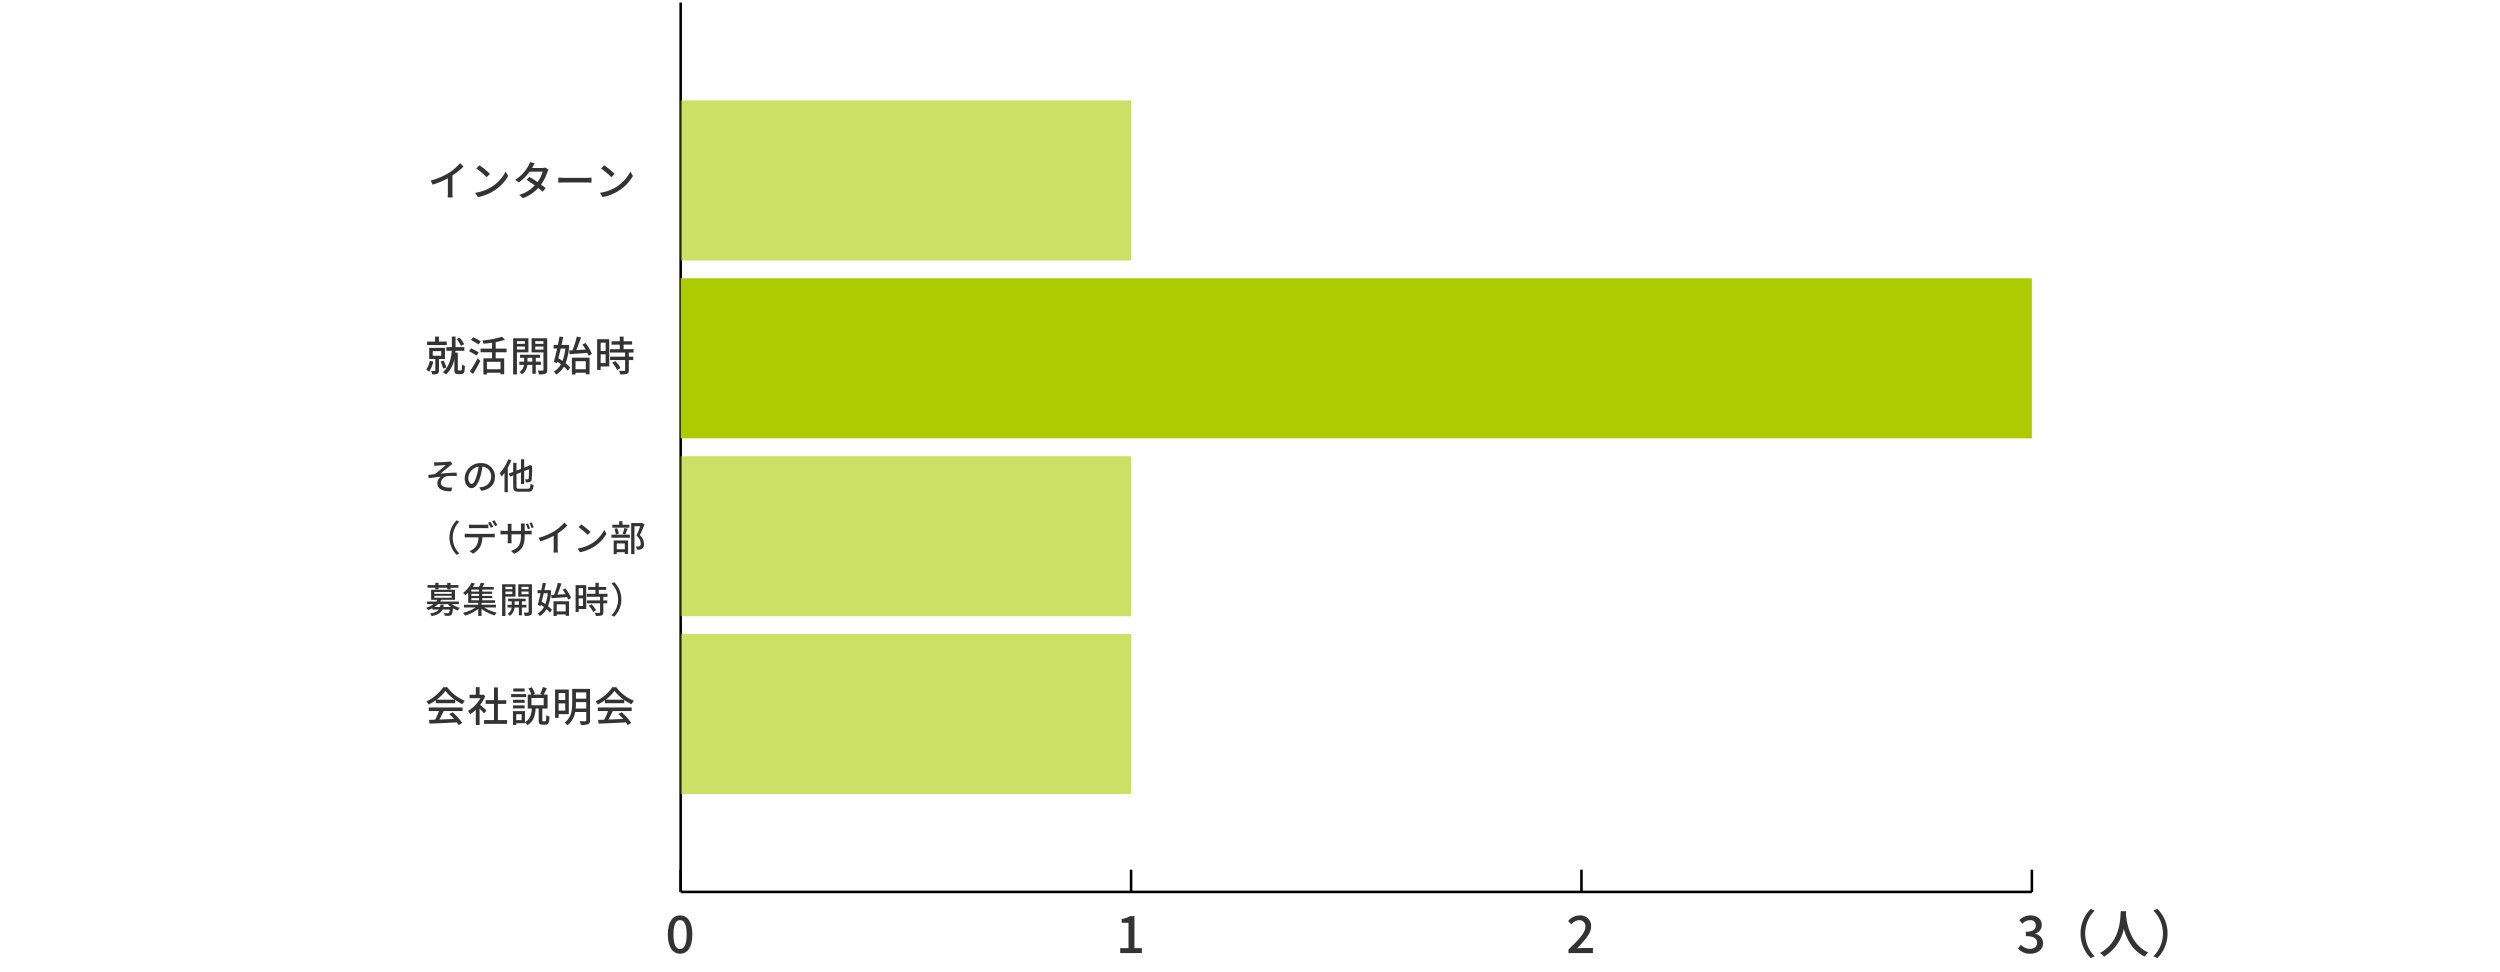 <svg xmlns="http://www.w3.org/2000/svg" width="970" height="377" viewBox="0 0 970 377">
  <g id="グループ_25059" data-name="グループ 25059" transform="translate(-172 -12139)">
    <rect id="bg" width="970" height="377" transform="translate(172 12139)" fill="none" opacity="0.902"/>
    <g id="グループ_25045" data-name="グループ 25045" transform="translate(60.869 6585.016)">
      <path id="パス_24925" data-name="パス 24925" d="M0,345.066V0" transform="translate(375.232 5554.984)" fill="none" stroke="#000" stroke-width="1"/>
      <path id="パス_24926" data-name="パス 24926" d="M0,.26C2.94.26,4.76-2.4,4.76-7.22c0-4.8-1.82-7.38-4.76-7.38-2.92,0-4.76,2.56-4.76,7.38S-2.92.26,0,.26ZM0-1.56c-1.5,0-2.56-1.54-2.56-5.66S-1.5-12.78,0-12.78s2.56,1.44,2.56,5.56S1.5-1.56,0-1.56Z" transform="translate(375 5923.768)" fill="#333"/>
      <path id="パス_24927" data-name="パス 24927" d="M-3.98,0h8.4V-1.9H1.54V-14.32H-.2A8.666,8.666,0,0,1-3.4-13.2v1.46H-.76V-1.9H-3.98Z" transform="translate(549.753 5923.768)" fill="#333"/>
      <path id="パス_24928" data-name="パス 24928" d="M-4.82,0h9.5V-1.96H.94c-.72,0-1.66.06-2.4.14,3.06-3.2,5.44-5.84,5.44-8.46A4.116,4.116,0,0,0-.46-14.6a5.776,5.776,0,0,0-4.48,2.2l1.3,1.28a3.992,3.992,0,0,1,2.9-1.64,2.331,2.331,0,0,1,2.5,2.6c0,2.24-2.48,4.8-6.58,8.82Z" transform="translate(724.507 5923.768)" fill="#333"/>
      <path id="パス_24929" data-name="パス 24929" d="M-.34.26c2.7,0,4.92-1.52,4.92-4.1a3.674,3.674,0,0,0-3.04-3.6v-.1a3.451,3.451,0,0,0,2.54-3.34c0-2.36-1.86-3.72-4.5-3.72a6.133,6.133,0,0,0-4.22,1.8l1.2,1.44A4.148,4.148,0,0,1-.5-12.76,2,2,0,0,1,1.76-10.7C1.76-9.32.8-8.26-2.1-8.26v1.7c3.32,0,4.36,1.02,4.36,2.6,0,1.44-1.14,2.34-2.8,2.34A4.757,4.757,0,0,1-4.02-3.24L-5.14-1.76A6.11,6.11,0,0,0-.34.26Z" transform="translate(899.261 5923.768)" fill="#333"/>
      <path id="パス_24930" data-name="パス 24930" d="M0,0H524.262" transform="translate(375.232 5900.051)" fill="none" stroke="#000" stroke-width="1"/>
      <path id="パス_24931" data-name="パス 24931" d="M0,8.627V0" transform="translate(375.232 5891.424)" fill="none" stroke="#000" stroke-width="1"/>
      <path id="パス_24932" data-name="パス 24932" d="M0,8.627V0" transform="translate(549.986 5891.424)" fill="none" stroke="#000" stroke-width="1"/>
      <path id="パス_24933" data-name="パス 24933" d="M0,8.627V0" transform="translate(724.74 5891.424)" fill="none" stroke="#000" stroke-width="1"/>
      <path id="パス_24934" data-name="パス 24934" d="M0,8.627V0" transform="translate(899.494 5891.424)" fill="none" stroke="#000" stroke-width="1"/>
      <path id="パス_24935" data-name="パス 24935" d="M-16.88-7.6a13.325,13.325,0,0,0,3.96,9.56l1.52-.72A12.447,12.447,0,0,1-15.08-7.6a12.447,12.447,0,0,1,3.68-8.84l-1.52-.72A13.325,13.325,0,0,0-16.88-7.6ZM-1.3-16.24C-1.44-13.6-1.32-4.32-9.32-.06A6.366,6.366,0,0,1-7.78,1.4,16.6,16.6,0,0,0-.08-9.4C.96-5.54,3.18-.96,8.02,1.38A6.025,6.025,0,0,1,9.44-.18C1.96-3.62.92-12.6.74-15.26c.04-.36.04-.7.06-.98ZM16.88-7.6a13.325,13.325,0,0,0-3.96-9.56l-1.52.72A12.447,12.447,0,0,1,15.08-7.6,12.447,12.447,0,0,1,11.4,1.24l1.52.72A13.325,13.325,0,0,0,16.88-7.6Z" transform="translate(935.261 5923.768)" fill="#333"/>
      <path id="パス_24936" data-name="パス 24936" d="M0,0H174.754V62.112H0Z" transform="translate(375.232 5799.981)" fill="rgba(172,203,0,0.6)"/>
      <path id="パス_24937" data-name="パス 24937" d="M0,0H174.754V62.112H0Z" transform="translate(375.232 5730.968)" fill="rgba(172,203,0,0.6)"/>
      <path id="パス_24938" data-name="パス 24938" d="M0,0H524.262V62.112H0Z" transform="translate(375.232 5661.955)" fill="#accb00"/>
      <path id="パス_24939" data-name="パス 24939" d="M0,0H174.754V62.112H0Z" transform="translate(375.232 5592.941)" fill="rgba(172,203,0,0.6)"/>
      <path id="パス_24924" data-name="パス 24924" d="M1.216-5.968,2-4.384a32.736,32.736,0,0,0,5.9-2.48V-1.3a18.541,18.541,0,0,1-.1,1.888H9.792A12.032,12.032,0,0,1,9.68-1.3v-6.64a26.991,26.991,0,0,0,4.3-3.5L12.64-12.72A19.75,19.75,0,0,1,8.192-8.912,26.421,26.421,0,0,1,1.216-5.968ZM20.128-11.92,18.96-10.672a34.7,34.7,0,0,1,4,3.392l1.264-1.3A33.575,33.575,0,0,0,20.128-11.92ZM18.48-1.216,19.552.432A17.641,17.641,0,0,0,25.68-1.952,16.359,16.359,0,0,0,31.3-7.744L30.32-9.488a15.234,15.234,0,0,1-5.552,6.032A16.625,16.625,0,0,1,18.48-1.216ZM41.6-12.608l-1.824-.576a7.5,7.5,0,0,1-.608,1.44,14.673,14.673,0,0,1-5.12,5.456l1.36,1.056a18.12,18.12,0,0,0,4.224-4.192h5.056a13.114,13.114,0,0,1-2,4.032c-1.072-.736-2.192-1.456-3.152-2.016l-1.1,1.136c.928.592,2.08,1.376,3.184,2.176a13.6,13.6,0,0,1-6.048,3.68L37.024.864A15.241,15.241,0,0,0,42.96-3.088c.656.528,1.264,1.024,1.712,1.44l1.184-1.408c-.5-.4-1.12-.88-1.792-1.36a18.321,18.321,0,0,0,2.448-4.832,8.05,8.05,0,0,1,.432-.992l-1.3-.8a3.725,3.725,0,0,1-1.2.176H40.592c.064-.112.112-.208.176-.32C40.944-11.5,41.28-12.128,41.6-12.608Zm9.152,5.472v1.984c.544-.048,1.5-.08,2.384-.08h8.7c.7,0,1.44.064,1.792.08V-7.136c-.4.032-1.024.1-1.792.1h-8.7C52.272-7.04,51.28-7.1,50.752-7.136ZM68.528-11.92,67.36-10.672a34.7,34.7,0,0,1,4,3.392l1.264-1.3A33.574,33.574,0,0,0,68.528-11.92ZM66.88-1.216,67.952.432A17.641,17.641,0,0,0,74.08-1.952,16.359,16.359,0,0,0,79.7-7.744L78.72-9.488a15.234,15.234,0,0,1-5.552,6.032A16.625,16.625,0,0,1,66.88-1.216Z" transform="translate(277 5630.02)" fill="#333"/>
      <path id="パス_24923" data-name="パス 24923" d="M15.216-10.448a8.9,8.9,0,0,0-1.792-2.56l-1.136.544a9.366,9.366,0,0,1,1.68,2.624Zm-6.752-1.04H5.44v-1.936h-1.5v1.936H.848v1.344H8.464ZM1.888-4.016A9,9,0,0,1,.512-.656a8.09,8.09,0,0,1,1.1.848,11.531,11.531,0,0,0,1.632-3.92ZM3.024-7.808H6.336V-6H3.024ZM7.776-4.752v-4.3H1.664v4.3H4.032v4.4c0,.16-.048.224-.24.224-.192.016-.8.016-1.44,0a5.2,5.2,0,0,1,.48,1.344A5.1,5.1,0,0,0,4.88.976c.448-.24.576-.64.576-1.312V-4.752Zm.56,3.28a13.575,13.575,0,0,0-1.1-2.7l-1.168.432A14.891,14.891,0,0,1,7.088-1.008Zm4.88,1.184a.592.592,0,0,1-.336-.1.293.293,0,0,1-.112-.272V-7.2h-.976c.016-.256.032-.5.048-.736H15.3V-9.344H11.888v-4.1h-1.44v4.1h-2.1v1.408H10.4c-.176,2.736-.864,6-3.456,8.352a6.644,6.644,0,0,1,1.28.864,11.436,11.436,0,0,0,3.2-6.032V-.624c0,.88.064,1.168.352,1.424a1.651,1.651,0,0,0,1.072.336h.976a2.059,2.059,0,0,0,.944-.208,1.3,1.3,0,0,0,.56-.8,15.346,15.346,0,0,0,.16-2.16,3.541,3.541,0,0,1-1.1-.608,18,18,0,0,1-.048,1.872.547.547,0,0,1-.192.384.677.677,0,0,1-.4.1Zm8.464-11.3A33.326,33.326,0,0,0,18.7-13.2l-.832,1.056c.944.528,2.272,1.3,2.928,1.76ZM20.864-7.3c-.672-.432-2.032-1.136-2.944-1.584l-.816,1.1c.96.5,2.288,1.264,2.944,1.712ZM18.672,1.056C19.616-.432,20.688-2.352,21.5-4l-1.072-.992A47.452,47.452,0,0,1,17.424.064ZM29.344-.768h-5.3v-2.88h5.3ZM31.7-7.36V-8.784h-4.24V-11.3a21.378,21.378,0,0,0,3.6-.928l-1.168-1.152a36.451,36.451,0,0,1-7.6,1.456,5.254,5.254,0,0,1,.432,1.248c1.056-.08,2.208-.208,3.328-.384v2.272H21.6V-7.36h4.448v2.368h-3.36v6.24h1.36V.576h5.3v.592h1.408v-6.16h-3.3V-7.36Zm7.072-4.32v1.072H35.7V-11.68ZM35.7-8.416V-9.584h3.072v1.168ZM40.16-7.328v-5.456H34.224V1.264H35.7V-7.328ZM39.776-3.7v-1.52h1.9V-3.7Zm5.216,1.232V-3.7H43.008v-1.52h1.664V-6.4h-7.76v1.184H38.5V-3.7H36.624v1.232h1.824a3.875,3.875,0,0,1-1.76,2.8,5.065,5.065,0,0,1,.96.88,5.154,5.154,0,0,0,2.1-3.68H41.68V.976h1.328v-3.44Zm-2.176-5.92v-1.2h3.168v1.2Zm3.168-3.3v1.072H42.816V-11.68Zm1.472-1.1H41.392V-7.3h4.592v6.72c0,.24-.08.32-.32.336-.256,0-1.072,0-1.888-.016a4.8,4.8,0,0,1,.48,1.472A6.3,6.3,0,0,0,46.768.944c.528-.256.688-.688.688-1.5Zm8.672,6.176c1.872-.144,4.448-.3,6.944-.5A10.3,10.3,0,0,1,63.5-6l1.3-.7a17.254,17.254,0,0,0-2.512-4.256l-1.184.592a18.666,18.666,0,0,1,1.28,1.952l-3.648.208c.624-1.44,1.3-3.312,1.824-4.9l-1.632-.336a37.962,37.962,0,0,1-1.664,5.328l-1.28.064ZM54.464-8.816a18.428,18.428,0,0,1-1.088,4.832c-.528-.384-1.088-.736-1.6-1.056.288-1.168.608-2.464.912-3.776Zm.624-1.424-.272.048H52.992c.24-1.072.464-2.128.656-3.088l-1.424-.16c-.176.992-.4,2.112-.64,3.248H49.952v1.376H51.3c-.432,1.92-.9,3.776-1.28,5.12l1.232.656.176-.64c.448.3.9.624,1.344.976A6.949,6.949,0,0,1,50,.128a5.622,5.622,0,0,1,.928,1.184A8.536,8.536,0,0,0,53.92-1.776,13.8,13.8,0,0,1,55.456-.208l.9-1.2a12.233,12.233,0,0,0-1.776-1.7,22.4,22.4,0,0,0,1.392-6.96Zm7.328,6.352V-.752H58.432V-3.888ZM57.024,1.264h1.408V.592h3.984V1.2h1.472V-5.248H57.024ZM70.112-11.072v3.216h-1.92v-3.216Zm-1.92,7.9V-6.544h1.92v3.376Zm3.328-9.248h-4.7V-.5h1.376V-1.84H71.52Zm1.152,9.168A11.868,11.868,0,0,1,74.608-.512l1.264-.768a11.784,11.784,0,0,0-2-2.656Zm8.3-4V-8.56H77.088v-1.76h3.3v-1.3h-3.3V-13.44H75.6v1.824H72.4v1.3h3.2v1.76H71.792v1.312h5.872v1.6H71.84v1.312h5.824v3.9c0,.224-.08.288-.336.3-.24,0-1.12,0-2.016-.032a5.539,5.539,0,0,1,.48,1.392,7.867,7.867,0,0,0,2.624-.24c.528-.224.7-.624.7-1.392V-4.336h1.712V-5.648H79.12v-1.6Z" transform="translate(276 5698.02)" fill="#333"/>
      <path id="パス_24922" data-name="パス 24922" d="M3.556-10.57l.07,1.428c.364-.028.8-.084,1.162-.112.588-.042,2.716-.14,3.318-.182A53.1,53.1,0,0,1,3.78-5.922c-.714.084-1.68.21-2.436.28l.126,1.33c1.568-.266,3.3-.476,4.7-.588A3.251,3.251,0,0,0,4.816-2.45c0,2.24,1.96,3.3,5.446,3.164l.294-1.456A10.286,10.286,0,0,1,8.5-.77c-1.274-.168-2.3-.616-2.3-1.9A2.843,2.843,0,0,1,8.75-5.152a22.576,22.576,0,0,1,3.584-.042L12.32-6.51c-1.876,0-4.312.182-6.328.392,1.05-.826,2.8-2.3,3.822-3.122a8.734,8.734,0,0,1,.9-.63l-.882-1.022a4.774,4.774,0,0,1-.854.154c-.826.1-3.6.224-4.2.224A11.125,11.125,0,0,1,3.556-10.57ZM27.174-4.914a5.182,5.182,0,0,0-5.488-5.278,6.068,6.068,0,0,0-6.258,5.824c0,2.338,1.274,3.878,2.66,3.878s2.548-1.582,3.388-4.438a27.877,27.877,0,0,0,.84-3.934A3.722,3.722,0,0,1,25.7-4.956,4.027,4.027,0,0,1,22.316-.98a8.653,8.653,0,0,1-1.246.2L21.9.532C25.3.042,27.174-1.974,27.174-4.914Zm-10.332.406a4.68,4.68,0,0,1,3.99-4.326,22.289,22.289,0,0,1-.77,3.612c-.644,2.156-1.3,3.066-1.932,3.066C17.528-2.156,16.842-2.9,16.842-4.508ZM32.326-11.69A15.561,15.561,0,0,1,29.008-6.3,9.989,9.989,0,0,1,29.722-5a15.29,15.29,0,0,0,1.162-1.414v7.5h1.274V-8.414a22.587,22.587,0,0,0,1.358-2.9ZM36.666-.252c-.966,0-1.134-.168-1.134-.98V-5.95l1.75-.672v4.55h1.232v-5.04l1.848-.714A33.721,33.721,0,0,1,40.25-4.27c-.084.308-.21.364-.42.364-.182,0-.63,0-.98-.014a3.728,3.728,0,0,1,.308,1.19,4.689,4.689,0,0,0,1.47-.14,1.154,1.154,0,0,0,.8-1.106,47.551,47.551,0,0,0,.154-4.942l.056-.2-.9-.364-.224.182-.2.154-1.806.7V-11.7H37.282v3.738l-1.75.672v-3H34.244v3.5l-1.736.672.518,1.162,1.218-.49v4.2c0,1.708.518,2.156,2.338,2.156H39.97c1.61,0,2-.644,2.2-2.632a3.681,3.681,0,0,1-1.176-.518c-.126,1.61-.28,1.988-1.106,1.988ZM9.534,18.68a9.327,9.327,0,0,0,2.772,6.692l1.064-.5a8.72,8.72,0,0,1,0-12.376l-1.064-.5A9.327,9.327,0,0,0,9.534,18.68Zm7.574-5.054v1.442c.378-.028.9-.056,1.372-.056H23.2c.448,0,.952.028,1.4.056V13.626a11.74,11.74,0,0,1-1.4.084H18.466A10.557,10.557,0,0,1,17.108,13.626Zm-1.652,3.542v1.456c.392-.028.854-.042,1.274-.042h4.046a6.471,6.471,0,0,1-.84,3.3,5.83,5.83,0,0,1-2.59,2.086l1.288.952a6.846,6.846,0,0,0,2.786-2.618,8.593,8.593,0,0,0,.868-3.724H25.9c.364,0,.84.014,1.176.028V17.168a8.931,8.931,0,0,1-1.176.07H16.73A12.268,12.268,0,0,1,15.456,17.168Zm9.912-4.606-.9.378a16.71,16.71,0,0,1,1.106,1.932l.924-.392A20.288,20.288,0,0,0,25.368,12.562Zm1.582-.6-.9.378A14.051,14.051,0,0,1,27.2,14.27l.91-.406A17.841,17.841,0,0,0,26.95,11.96Zm13.034,1.274-.8.252a17.051,17.051,0,0,1,.77,1.946l.812-.28A19,19,0,0,0,39.984,13.234Zm1.414-.448-.8.252a16.122,16.122,0,0,1,.784,1.946l.812-.266A16.506,16.506,0,0,0,41.4,12.786ZM38.71,17.91v-.476h1.316c.672,0,1.176.014,1.386.042V15.992a9.3,9.3,0,0,1-1.4.084h-1.3V14.452c0-.56.056-1.022.07-1.218H37.2a9.666,9.666,0,0,1,.07,1.218v1.624H33.586v-1.61a8.613,8.613,0,0,1,.07-1.134H32.088a10.453,10.453,0,0,1,.07,1.12v1.624H30.786a10.612,10.612,0,0,1-1.456-.112v1.512c.224-.014.8-.042,1.456-.042h1.372v2.1a12.448,12.448,0,0,1-.07,1.358h1.554c-.014-.2-.056-.8-.056-1.358v-2.1h3.682v.56c0,3.71-1.232,4.914-3.85,5.88l1.19,1.106C37.884,23.524,38.71,21.522,38.71,17.91Zm5.4.868.686,1.386a28.644,28.644,0,0,0,5.166-2.17v4.872a16.223,16.223,0,0,1-.084,1.652h1.736a10.528,10.528,0,0,1-.1-1.652v-5.81a23.617,23.617,0,0,0,3.766-3.066L54.11,12.87A17.282,17.282,0,0,1,50.218,16.2,23.118,23.118,0,0,1,44.114,18.778ZM60.662,13.57,59.64,14.662a30.366,30.366,0,0,1,3.5,2.968L64.246,16.5A29.378,29.378,0,0,0,60.662,13.57ZM59.22,22.936l.938,1.442a15.436,15.436,0,0,0,5.362-2.086,14.314,14.314,0,0,0,4.914-5.068L69.58,15.7a13.33,13.33,0,0,1-4.858,5.278A14.547,14.547,0,0,1,59.22,22.936ZM79.338,13.71h-2.7V12.324h-1.26V13.71H72.688v1.134h6.65Zm-1.61,3.78c.28-.574.588-1.442.9-2.226l-1.232-.28a16.673,16.673,0,0,1-.7,2.24ZM75.222,17.2a8.638,8.638,0,0,0-.616-2.142l-1.078.238a9.129,9.129,0,0,1,.546,2.17Zm2.324,3.766v2.254H74.438V20.962Zm-4.312,4.144h1.2V24.35h3.108v.7H78.82V19.814H73.234Zm-.882-6.37H79.52v-1.19H72.352Zm11.9-5.726-.21.056H80.024v12.04H81.3V14.284h2.226c-.392,1.092-.938,2.562-1.442,3.654a4.1,4.1,0,0,1,1.652,3c0,.5-.1.868-.378,1.036a1.144,1.144,0,0,1-.56.154,7.76,7.76,0,0,1-.952-.028,3.115,3.115,0,0,1,.35,1.288,10.048,10.048,0,0,0,1.148-.028,2.207,2.207,0,0,0,.938-.336,2.166,2.166,0,0,0,.714-1.932,4.5,4.5,0,0,0-1.6-3.318c.6-1.218,1.274-2.828,1.82-4.158ZM4.032,38.76h1.26v-.616h3.36v.616H9.94v-.616h3.052V37.108H9.94v-.854H8.652v.854H5.292v-.854H4.032v.854H1.008v1.036H4.032ZM7.14,45.634a8.21,8.21,0,0,0,.168-.882H6.048a5.788,5.788,0,0,1-.2.882H3.682a8.389,8.389,0,0,0,1.358-1.12H8.932a7.342,7.342,0,0,0,1.232,1.12ZM3.654,41.266h6.72v.756H3.654Zm0-1.5h6.72v.742H3.654Zm9.534,4.746V43.492H5.894a6.464,6.464,0,0,0,.392-.672h5.39V38.956H2.408V42.82H4.9a4.009,4.009,0,0,1-.448.672H.826v1.022h2.52a9.791,9.791,0,0,1-2.87,1.4,3.423,3.423,0,0,1,.742.924A13,13,0,0,0,2.87,46.11v.49H5.4c-.56.742-1.554,1.246-3.444,1.568A3.636,3.636,0,0,1,2.6,49.176c2.45-.5,3.612-1.33,4.214-2.576H9.6a2.569,2.569,0,0,1-.336,1.33.662.662,0,0,1-.448.112c-.238,0-.84-.014-1.442-.07a2.857,2.857,0,0,1,.322,1.05,15.812,15.812,0,0,0,1.652,0,1.4,1.4,0,0,0,.938-.35c.294-.308.462-1.008.6-2.548a8.911,8.911,0,0,0,1.862.854,5.041,5.041,0,0,1,.84-1.036,9.184,9.184,0,0,1-3.136-1.428ZM18,42.19h3V43H18Zm3-2.548H18v-.77h3Zm0,1.68H18v-.8h3Zm6.566,4.48v-1.05h-5.6V44.01h5.222V43H22.246V42.19h3.878v-.868H22.246v-.8H26.1v-.882h-3.85v-.77h4.466V37.836h-4.4c.266-.42.532-.91.784-1.4l-1.442-.182a12.309,12.309,0,0,1-.686,1.582h-2.38c.308-.448.574-.91.826-1.344l-1.358-.266a11.641,11.641,0,0,1-3.29,3.962,4.584,4.584,0,0,1,.924.882,12.581,12.581,0,0,0,1.092-1.008V44.01h3.892v.742H15.134V45.8H19.67a15.618,15.618,0,0,1-4.914,2.1,7.581,7.581,0,0,1,.84,1.064,15.775,15.775,0,0,0,5.082-2.6v2.73h1.288V46.334a16.162,16.162,0,0,0,5.1,2.562,5.285,5.285,0,0,1,.8-1.064,15.683,15.683,0,0,1-4.83-2.03Zm6.356-8.022v.938H31.234V37.78Zm-2.688,2.856V39.614h2.688v1.022Zm3.906.952V36.814H29.946V49.106h1.288V41.588ZM34.8,44.766v-1.33H36.47v1.33Zm4.564,1.078V44.766H37.632v-1.33h1.456V42.4H32.3v1.036h1.386v1.33H32.046v1.078h1.6a3.391,3.391,0,0,1-1.54,2.45,4.432,4.432,0,0,1,.84.77,4.51,4.51,0,0,0,1.834-3.22H36.47v3.01h1.162v-3.01Zm-1.9-5.18v-1.05h2.772v1.05Zm2.772-2.884v.938H37.464V37.78Zm1.288-.966H36.218v4.8h4.018V47.5c0,.21-.07.28-.28.294s-.938,0-1.652-.014a4.2,4.2,0,0,1,.42,1.288,5.51,5.51,0,0,0,2.2-.238c.462-.224.6-.6.6-1.316Zm7.588,5.4c1.638-.126,3.892-.266,6.076-.434a9.008,9.008,0,0,1,.378.966l1.134-.616a15.1,15.1,0,0,0-2.2-3.724l-1.036.518a16.332,16.332,0,0,1,1.12,1.708l-3.192.182c.546-1.26,1.134-2.9,1.6-4.284l-1.428-.294A33.217,33.217,0,0,1,50.106,40.9l-1.12.056Zm-1.456-1.932a16.125,16.125,0,0,1-.952,4.228c-.462-.336-.952-.644-1.4-.924.252-1.022.532-2.156.8-3.3ZM48.2,39.04l-.238.042h-1.6c.21-.938.406-1.862.574-2.7L45.7,36.24c-.154.868-.35,1.848-.56,2.842H43.708v1.2h1.176c-.378,1.68-.784,3.3-1.12,4.48l1.078.574L45,44.78c.392.266.784.546,1.176.854a6.08,6.08,0,0,1-2.422,2.478,4.919,4.919,0,0,1,.812,1.036,7.469,7.469,0,0,0,2.618-2.7,12.078,12.078,0,0,1,1.344,1.372l.784-1.05a10.7,10.7,0,0,0-1.554-1.484,19.6,19.6,0,0,0,1.218-6.09ZM54.614,44.6v2.744H51.128V44.6ZM49.9,49.106h1.232v-.588h3.486v.532H55.9V43.408H49.9ZM61.348,38.312v2.814h-1.68V38.312Zm-1.68,6.916V42.274h1.68v2.954Zm2.912-8.092H58.464v10.43h1.2V46.39H62.58Zm1.008,8.022a10.385,10.385,0,0,1,1.694,2.394l1.106-.672a10.311,10.311,0,0,0-1.75-2.324Zm7.266-3.5V40.51h-3.4V38.97h2.884V37.836H67.452v-1.6h-1.3v1.6h-2.8V38.97h2.8v1.54H62.818v1.148h5.138v1.4h-5.1v1.148h5.1v3.416c0,.2-.07.252-.294.266s-.98,0-1.764-.028a4.847,4.847,0,0,1,.42,1.218,6.884,6.884,0,0,0,2.3-.21c.462-.2.616-.546.616-1.218V44.206h1.5V43.058h-1.5v-1.4Zm5.362,1.022a9.327,9.327,0,0,0-2.772-6.692l-1.064.5a8.72,8.72,0,0,1,0,12.376l1.064.5A9.327,9.327,0,0,0,76.216,42.68Z" transform="translate(276 5743.876)" fill="#333"/>
      <path id="パス_24921" data-name="パス 24921" d="M4.544-8.576a15.537,15.537,0,0,0,3.408-3.392,16.022,16.022,0,0,0,3.6,3.392ZM4.24-7.2h7.488V-8.448A20.076,20.076,0,0,0,14.56-6.784,7.243,7.243,0,0,1,15.5-8.128a16.084,16.084,0,0,1-6.848-5.28H7.12A16.181,16.181,0,0,1,.576-7.9a5.42,5.42,0,0,1,.88,1.216A19.691,19.691,0,0,0,4.24-8.352ZM1.488-4.144H5.456A27.245,27.245,0,0,1,3.968-.8L1.6-.72,1.792.736C4.512.624,8.576.448,12.384.256a10.919,10.919,0,0,1,.7,1.04l1.36-.848a20.36,20.36,0,0,0-3.712-4.112l-1.28.688a23.325,23.325,0,0,1,1.856,1.9c-1.952.08-3.936.16-5.712.224.576-1.024,1.168-2.224,1.7-3.3h7.328V-5.536H1.488Zm22.384-.288c-.368-.336-1.7-1.488-2.448-2.1a14.785,14.785,0,0,0,1.984-3.44l-.832-.56-.256.048h-1.1v-2.944H19.744v2.944H17.328v1.36H21.52a13.186,13.186,0,0,1-4.752,4.9A7.026,7.026,0,0,1,17.5-2.848a14.1,14.1,0,0,0,2.24-1.792v5.9h1.472V-5.1c.656.656,1.376,1.424,1.744,1.888ZM28.32-.656V-6.928h3.232v-1.44H28.32V-13.3H26.8v4.928H23.568v1.44H26.8V-.656H22.928V.816h8.96V-.656ZM38.7-12.9H34.288v1.168H38.7Zm.56,2.16H33.44v1.184h5.824ZM38.7-8.512H34.192V-7.36H38.7ZM34.192-5.184H38.7V-6.336H34.192Zm7.136-4.032H46.08V-6.4H41.328ZM37.52-.624H35.44v-2.3h2.08Zm8.352.448c-.288,0-.32-.064-.32-.512V-5.12H47.6v-5.408H46.064c.384-.656.832-1.616,1.248-2.512l-1.536-.416a16.069,16.069,0,0,1-1.04,2.656l.9.272H41.9l.816-.288a11.168,11.168,0,0,0-1.232-2.544l-1.312.432a11.845,11.845,0,0,1,1.1,2.4H39.888V-5.12h1.584c-.16,2.208-.56,4.128-2.656,5.248V-4.128H34.16V1.248h1.28V.56h3.376V.24a3.828,3.828,0,0,1,.88,1.1c2.48-1.392,3.04-3.712,3.28-6.464h1.168V-.672c0,1.36.272,1.808,1.488,1.808h1.2c1.056,0,1.408-.64,1.52-3.12a3.769,3.769,0,0,1-1.264-.576c-.032,2.064-.1,2.384-.416,2.384Zm8.576-10.96v2.688H51.872v-2.688ZM51.872-4.32v-2.8h2.576v2.8Zm3.952,1.376V-12.5H50.5V-1.5h1.376v-1.44Zm2.688-2.192c.064-.672.08-1.328.08-1.936V-7.6h4v2.464Zm4.08-6.256V-8.96h-4v-2.432Zm1.472-1.376H57.136v5.68c0,2.448-.272,5.44-2.944,7.44a5.184,5.184,0,0,1,1.1,1.024A8.133,8.133,0,0,0,58.3-3.776h4.288v3.2c0,.272-.112.368-.384.384-.288,0-1.264.016-2.224-.016a5.652,5.652,0,0,1,.544,1.44A8,8,0,0,0,63.312.96c.544-.24.752-.688.752-1.52Zm6.08,4.192a15.537,15.537,0,0,0,3.408-3.392,16.022,16.022,0,0,0,3.6,3.392ZM69.84-7.2h7.488V-8.448A20.076,20.076,0,0,0,80.16-6.784,7.243,7.243,0,0,1,81.1-8.128a16.084,16.084,0,0,1-6.848-5.28H72.72a16.181,16.181,0,0,1-6.544,5.5,5.42,5.42,0,0,1,.88,1.216A19.69,19.69,0,0,0,69.84-8.352ZM67.088-4.144h3.968A27.245,27.245,0,0,1,69.568-.8L67.2-.72,67.392.736c2.72-.112,6.784-.288,10.592-.48a10.919,10.919,0,0,1,.7,1.04l1.36-.848a20.36,20.36,0,0,0-3.712-4.112l-1.28.688a23.325,23.325,0,0,1,1.856,1.9c-1.952.08-3.936.16-5.712.224.576-1.024,1.168-2.224,1.7-3.3h7.328V-5.536H67.088Z" transform="translate(276 5834.02)" fill="#333"/>
    </g>
  </g>
</svg>
